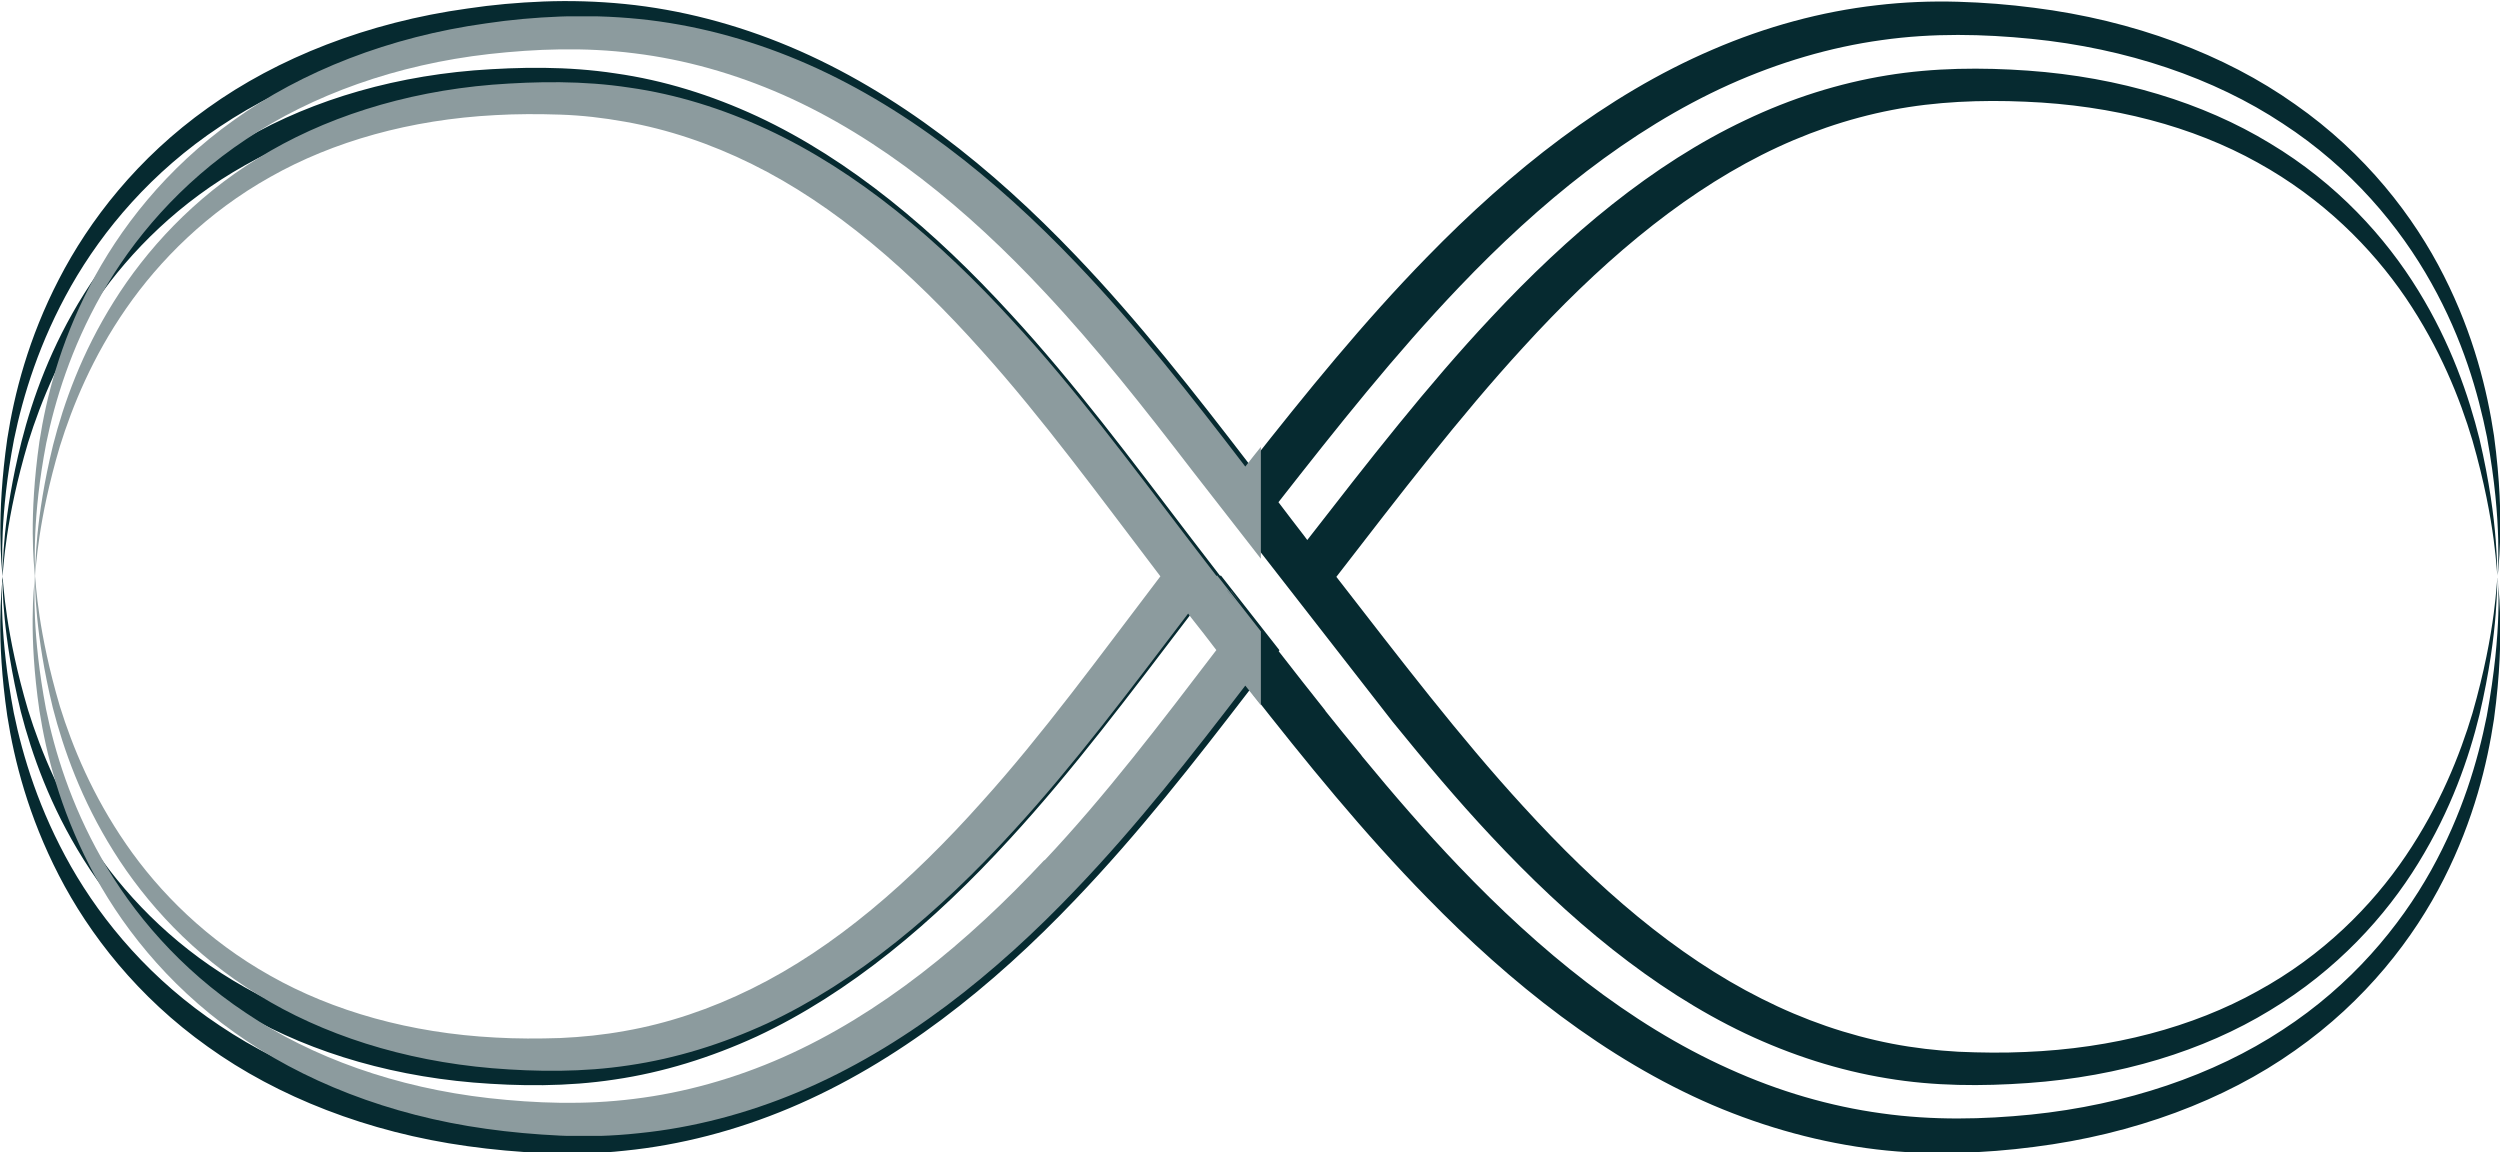 <svg width="460" height="212" viewBox="0 0 460 212" fill="none" xmlns="http://www.w3.org/2000/svg">
<g clip-path="url(#clip0_571_3344)">
<path d="M459.585 106.322C459.585 106.322 460.553 115.494 457.555 131.808C455.941 139.874 453.081 149.782 447.316 160.152C441.55 170.475 432.648 181.26 419.964 189.509C407.372 197.805 391.274 203.289 373.701 205.087C364.937 205.962 355.712 206.193 346.211 204.856C336.755 203.566 327.254 200.801 318.121 196.653C299.717 188.403 283.251 174.9 268.445 159.414C262.31 153.008 256.406 146.188 250.641 139.182L250.41 138.86C248.196 136.187 246.028 133.514 243.86 130.794C243.86 130.794 243.86 130.794 243.86 130.748C241.001 127.154 238.141 123.513 235.281 119.826C235.327 119.78 235.374 119.688 235.42 119.641L224.626 105.861C224.626 105.861 224.534 105.954 224.534 106C222.735 103.649 220.937 101.345 219.184 99.041C208.114 84.523 197.551 70.328 185.974 57.793C171.952 42.446 156.454 29.403 139.388 21.43C130.855 17.467 122.046 14.748 113.236 13.503C104.472 12.167 95.662 12.305 87.222 12.95C70.386 14.333 55.027 19.31 42.85 26.868C30.581 34.381 21.586 44.289 15.498 54.014C9.363 63.784 5.996 73.278 3.967 81.205C0.415 95.354 0.553 104.248 0.461 105.954V105.861C0.461 103.834 -0.138 95.031 2.583 80.836C4.243 72.771 7.242 62.908 13.099 52.585C18.957 42.307 27.905 31.615 40.497 23.274C52.997 14.886 69.002 9.125 86.576 7.143C95.339 6.175 104.564 5.807 114.066 7.005C123.521 8.157 133.069 10.83 142.294 14.886C160.744 23.043 177.257 36.593 191.878 52.262C201.749 62.77 210.835 74.338 219.876 86.09L256.222 132.776C262.172 140.104 268.122 147.201 274.349 153.838C288.555 169.047 304.053 182.043 321.119 190.154C329.606 194.164 338.416 196.975 347.179 198.404C355.943 199.879 364.707 199.879 373.147 199.28C390.029 198.081 405.435 193.381 417.658 185.914C429.973 178.494 438.967 168.586 444.963 158.815C451.006 148.999 454.281 139.459 456.218 131.532C459.954 115.586 459.354 106.276 459.539 106.368C459.354 106.276 459.4 115.678 454.926 131.255C452.62 138.952 448.93 148.215 442.657 157.479C436.43 166.696 427.39 175.821 415.398 182.366C403.497 189.002 388.738 192.92 372.64 193.565C368.627 193.749 364.476 193.703 360.325 193.519C356.266 193.288 352.207 192.827 348.148 192.044C340.03 190.477 331.958 187.712 324.117 183.748C308.389 175.868 293.859 163.286 280.253 148.354C268.583 135.634 257.559 121.162 245.89 106.138C257.513 91.114 268.583 76.642 280.253 63.922C293.859 48.99 308.435 36.455 324.117 28.527C331.958 24.564 340.03 21.799 348.148 20.232C352.207 19.448 356.266 18.988 360.325 18.757C364.476 18.527 368.627 18.527 372.64 18.711C388.784 19.356 403.497 23.274 415.398 29.91C427.344 36.501 436.384 45.58 442.657 54.797C448.93 64.061 452.62 73.278 454.926 81.021C459.4 96.598 459.354 106 459.539 105.908C459.354 105.954 459.954 96.69 456.218 80.744C454.234 72.817 451.006 63.277 444.963 53.461C438.967 43.69 429.973 33.735 417.658 26.361C405.389 18.895 389.983 14.194 373.147 12.996C364.707 12.397 355.897 12.443 347.179 13.872C338.416 15.301 329.606 18.066 321.119 22.121C304.053 30.187 288.555 43.229 274.349 58.438C262.633 70.927 251.748 84.938 240.539 99.363C240.309 99.041 240.078 98.764 239.848 98.441C238.325 96.46 236.757 94.432 235.235 92.404C246.028 78.624 256.775 65.075 268.491 52.815C283.251 37.33 299.763 23.873 318.167 15.577C327.3 11.475 336.847 8.664 346.257 7.374C355.712 6.037 364.983 6.268 373.747 7.143C391.321 8.894 407.418 14.379 420.01 22.721C432.694 30.97 441.596 41.755 447.362 52.078C453.174 62.447 455.987 72.356 457.602 80.421C460.6 96.736 459.446 105.908 459.631 105.908C459.4 105.908 461.153 96.828 458.893 80.145C457.648 71.895 455.203 61.664 449.668 50.741C444.179 39.865 435.277 28.251 422.27 19.172C409.355 10.001 392.566 3.733 374.254 1.428C369.642 0.829 365.03 0.461 360.233 0.322C355.343 0.184 350.362 0.368 345.288 0.968C335.187 2.12 324.947 4.885 315.123 9.125C295.428 17.559 277.946 31.523 262.587 47.285C250.917 59.221 240.309 72.31 229.931 85.491C219.783 72.264 209.405 58.991 197.874 46.962C182.653 31.016 165.126 16.914 145.292 8.572C135.422 4.424 125.136 1.751 114.988 0.737C109.915 0.23 104.887 0.092 100.044 0.276C95.293 0.461 90.635 0.875 86.022 1.567C67.711 4.101 51.06 10.646 38.237 19.863C25.322 29.035 16.42 40.556 10.839 51.387C5.212 62.263 2.629 72.448 1.338 80.744C-0.738 95.308 0.323 104.11 0.461 106.092C0.461 106.092 0.461 106.184 0.461 106.23C0.461 106.276 0.461 106.322 0.461 106.368C0.323 108.35 -0.784 117.153 1.338 131.716C2.629 139.966 5.212 150.151 10.839 161.074C16.42 171.904 25.322 183.426 38.237 192.597C51.06 201.814 67.711 208.359 86.022 210.894C90.589 211.539 95.293 211.954 100.044 212.184C104.887 212.414 109.915 212.276 114.988 211.723C125.136 210.709 135.422 208.036 145.292 203.888C165.126 195.547 182.653 181.49 197.874 165.498C209.405 153.469 219.783 140.196 229.931 126.969C240.309 140.196 250.917 153.285 262.587 165.175C277.946 180.937 295.428 194.855 315.123 203.335C324.947 207.529 335.187 210.294 345.288 211.493C350.316 212.092 355.343 212.276 360.233 212.138C365.03 212 369.688 211.631 374.254 211.032C392.566 208.728 409.355 202.46 422.27 193.288C435.277 184.163 444.179 172.595 449.668 161.719C455.203 150.796 457.648 140.565 458.893 132.315C461.153 115.678 459.4 106.553 459.631 106.553L459.585 106.322ZM5.166 81.435C7.564 73.739 11.347 64.521 17.712 55.35C24.031 46.179 33.117 37.1 45.064 30.417C56.964 23.688 71.631 19.541 87.729 18.711C91.742 18.481 95.847 18.481 100.044 18.619C104.149 18.757 108.162 19.218 112.267 19.955C120.385 21.384 128.503 24.103 136.344 27.974C152.073 35.717 166.51 48.299 179.932 63.323C191.463 76.135 202.164 90.791 213.787 106.046C202.164 121.301 191.509 135.956 179.932 148.768C166.51 163.793 152.073 176.374 136.344 184.117C128.503 187.988 120.431 190.708 112.267 192.136C108.208 192.874 104.149 193.288 100.044 193.473C95.847 193.611 91.742 193.611 87.729 193.381C71.631 192.551 56.964 188.403 45.064 181.674C33.117 174.992 24.031 165.913 17.712 156.741C11.347 147.524 7.564 138.353 5.166 130.656C0.969 116.415 0.646 107.474 0.461 106C0.646 104.525 0.969 95.584 5.166 81.435ZM191.832 159.737C177.21 175.407 160.698 188.956 142.248 197.114C133.069 201.169 123.475 203.842 114.02 204.994C104.518 206.193 95.293 205.824 86.53 204.856C68.956 202.874 52.951 197.16 40.451 188.726C27.859 180.384 18.911 169.692 13.053 159.414C7.195 149.091 4.197 139.228 2.537 131.163C-0.138 117.014 0.369 108.166 0.415 106.184C0.415 106.184 0.415 106.138 0.415 106.092C0.507 107.797 0.369 116.692 3.828 130.933C5.858 138.814 9.225 148.354 15.36 158.124C21.448 167.848 30.442 177.757 42.711 185.269C54.934 192.828 70.248 197.759 87.083 199.188C95.524 199.879 104.334 199.971 113.097 198.634C121.907 197.344 130.717 194.625 139.25 190.708C156.316 182.734 171.814 169.692 185.836 154.345C197.413 141.763 207.976 127.614 219.045 113.097C219.276 113.42 219.507 113.696 219.737 114.019C221.306 116.001 222.874 117.982 224.396 120.01C213.833 133.836 203.363 147.616 191.786 159.875L191.832 159.737ZM226.471 108.673C225.78 107.797 225.134 106.921 224.488 106.092C225.18 107.014 227.071 109.456 228.455 111.254C227.809 110.424 227.117 109.548 226.471 108.719V108.673Z" fill="#062A30"/>
<g clip-path="url(#clip1_571_3344)">
<path d="M232 116.165L223.941 105.865C223.941 105.865 223.852 105.955 223.852 106C222.106 103.716 220.36 101.477 218.658 99.238C207.914 85.131 197.661 71.338 186.424 59.157C172.814 44.245 157.771 31.526 141.206 23.824C132.924 19.972 124.372 17.33 115.821 16.121C107.315 14.822 98.764 14.957 90.571 15.584C74.23 16.927 59.321 21.764 47.502 29.108C35.593 36.408 26.863 46.036 20.953 55.485C14.999 64.979 11.731 74.204 9.761 81.907C6.403 95.655 6.537 104.298 6.448 105.955V105.865C6.448 103.895 5.866 95.341 8.507 81.548C10.119 73.712 13.029 64.128 18.715 54.097C24.401 44.11 33.086 33.721 45.308 25.615C57.441 17.465 72.976 11.867 90.034 9.941C98.54 9.001 107.494 8.642 116.717 9.807C125.895 10.926 135.162 13.524 144.116 17.465C162.024 25.391 178.052 38.557 192.244 53.783C201.825 63.994 210.645 75.234 219.42 86.654L232.045 102.865V82.175C231.06 83.385 230.12 84.594 229.135 85.848C219.285 72.995 209.212 60.098 198.019 48.409C183.245 32.914 166.233 19.211 146.981 11.105C137.401 7.075 127.417 4.478 117.567 3.492C112.643 3 107.763 2.865 103.062 3.045C98.451 3.224 93.929 3.627 89.452 4.298C71.678 6.761 55.516 13.121 43.07 22.077C30.534 30.989 21.893 42.184 16.476 52.708C11.014 63.277 8.507 73.174 7.254 81.235C5.239 95.386 6.269 103.94 6.403 105.865C6.403 105.865 6.403 105.955 6.403 106C6.403 106.045 6.403 106.089 6.403 106.134C6.269 108.06 5.194 116.613 7.254 130.765C8.507 138.781 11.014 148.678 16.476 159.291C21.893 169.815 30.534 181.011 43.07 189.922C55.516 198.879 71.678 205.238 89.452 207.701C93.884 208.328 98.451 208.731 103.062 208.955C107.763 209.179 112.643 209.045 117.567 208.507C127.417 207.522 137.401 204.925 146.981 200.894C166.233 192.788 183.245 179.13 198.019 163.59C209.212 151.902 219.285 139.005 229.135 126.152C230.075 127.361 231.06 128.57 232.045 129.824V116.165H232ZM11.014 82.131C13.342 74.652 17.014 65.695 23.192 56.784C29.37 47.872 38.145 39.05 49.74 32.556C61.291 26.018 75.528 21.988 91.153 21.181C95.048 20.958 99.032 20.958 103.107 21.092C107.091 21.226 110.986 21.674 114.971 22.391C122.85 23.779 130.73 26.421 138.341 30.183C153.607 37.706 167.62 49.932 180.649 64.531C191.841 76.981 202.228 91.222 213.51 106.045C202.228 120.868 191.886 135.108 180.649 147.558C167.62 162.157 153.607 174.383 138.341 181.906C130.73 185.668 122.895 188.31 114.971 189.698C111.031 190.415 107.091 190.818 103.107 190.997C99.032 191.131 95.048 191.131 91.153 190.908C75.528 190.101 61.291 186.071 49.74 179.533C38.145 173.039 29.325 164.217 23.192 155.305C17.014 146.349 13.342 137.437 11.014 129.958C6.94 116.121 6.627 107.433 6.448 106C6.627 104.567 6.94 95.879 11.014 82.131ZM192.199 158.216C178.007 173.442 161.979 186.608 144.071 194.535C135.162 198.476 125.85 201.073 116.672 202.193C107.449 203.357 98.495 202.999 89.989 202.058C72.931 200.133 57.396 194.58 45.264 186.385C33.041 178.279 24.356 167.889 18.67 157.903C12.984 147.871 10.074 138.288 8.462 130.451C5.866 116.703 6.358 108.105 6.403 106.179C6.403 106.179 6.403 106.134 6.403 106.089C6.492 107.746 6.358 116.389 9.716 130.227C11.686 137.885 14.954 147.155 20.909 156.649C26.818 166.098 35.548 175.726 47.457 183.026C59.321 190.37 74.185 195.162 90.526 196.55C98.719 197.222 107.27 197.311 115.777 196.013C124.328 194.759 132.879 192.117 141.161 188.31C157.726 180.563 172.769 167.889 186.379 152.977C197.616 140.751 207.869 127.003 218.614 112.896C218.838 113.21 219.061 113.478 219.285 113.792C220.807 115.718 222.33 117.643 223.807 119.614C213.555 133.048 203.392 146.438 192.155 158.351L192.199 158.216ZM225.822 108.597C225.15 107.746 224.523 106.895 223.897 106.089C224.568 106.985 226.404 109.358 227.747 111.105C227.12 110.299 226.448 109.448 225.822 108.642V108.597Z" fill="#8C9B9E"/>
</g>
</g>
<defs>
<clipPath id="clip0_571_3344">
<rect width="460" height="212" fill="white"/>
</clipPath>
<clipPath id="clip1_571_3344">
<rect width="226" height="206" fill="white" transform="translate(6 3)"/>
</clipPath>
</defs>
</svg>
